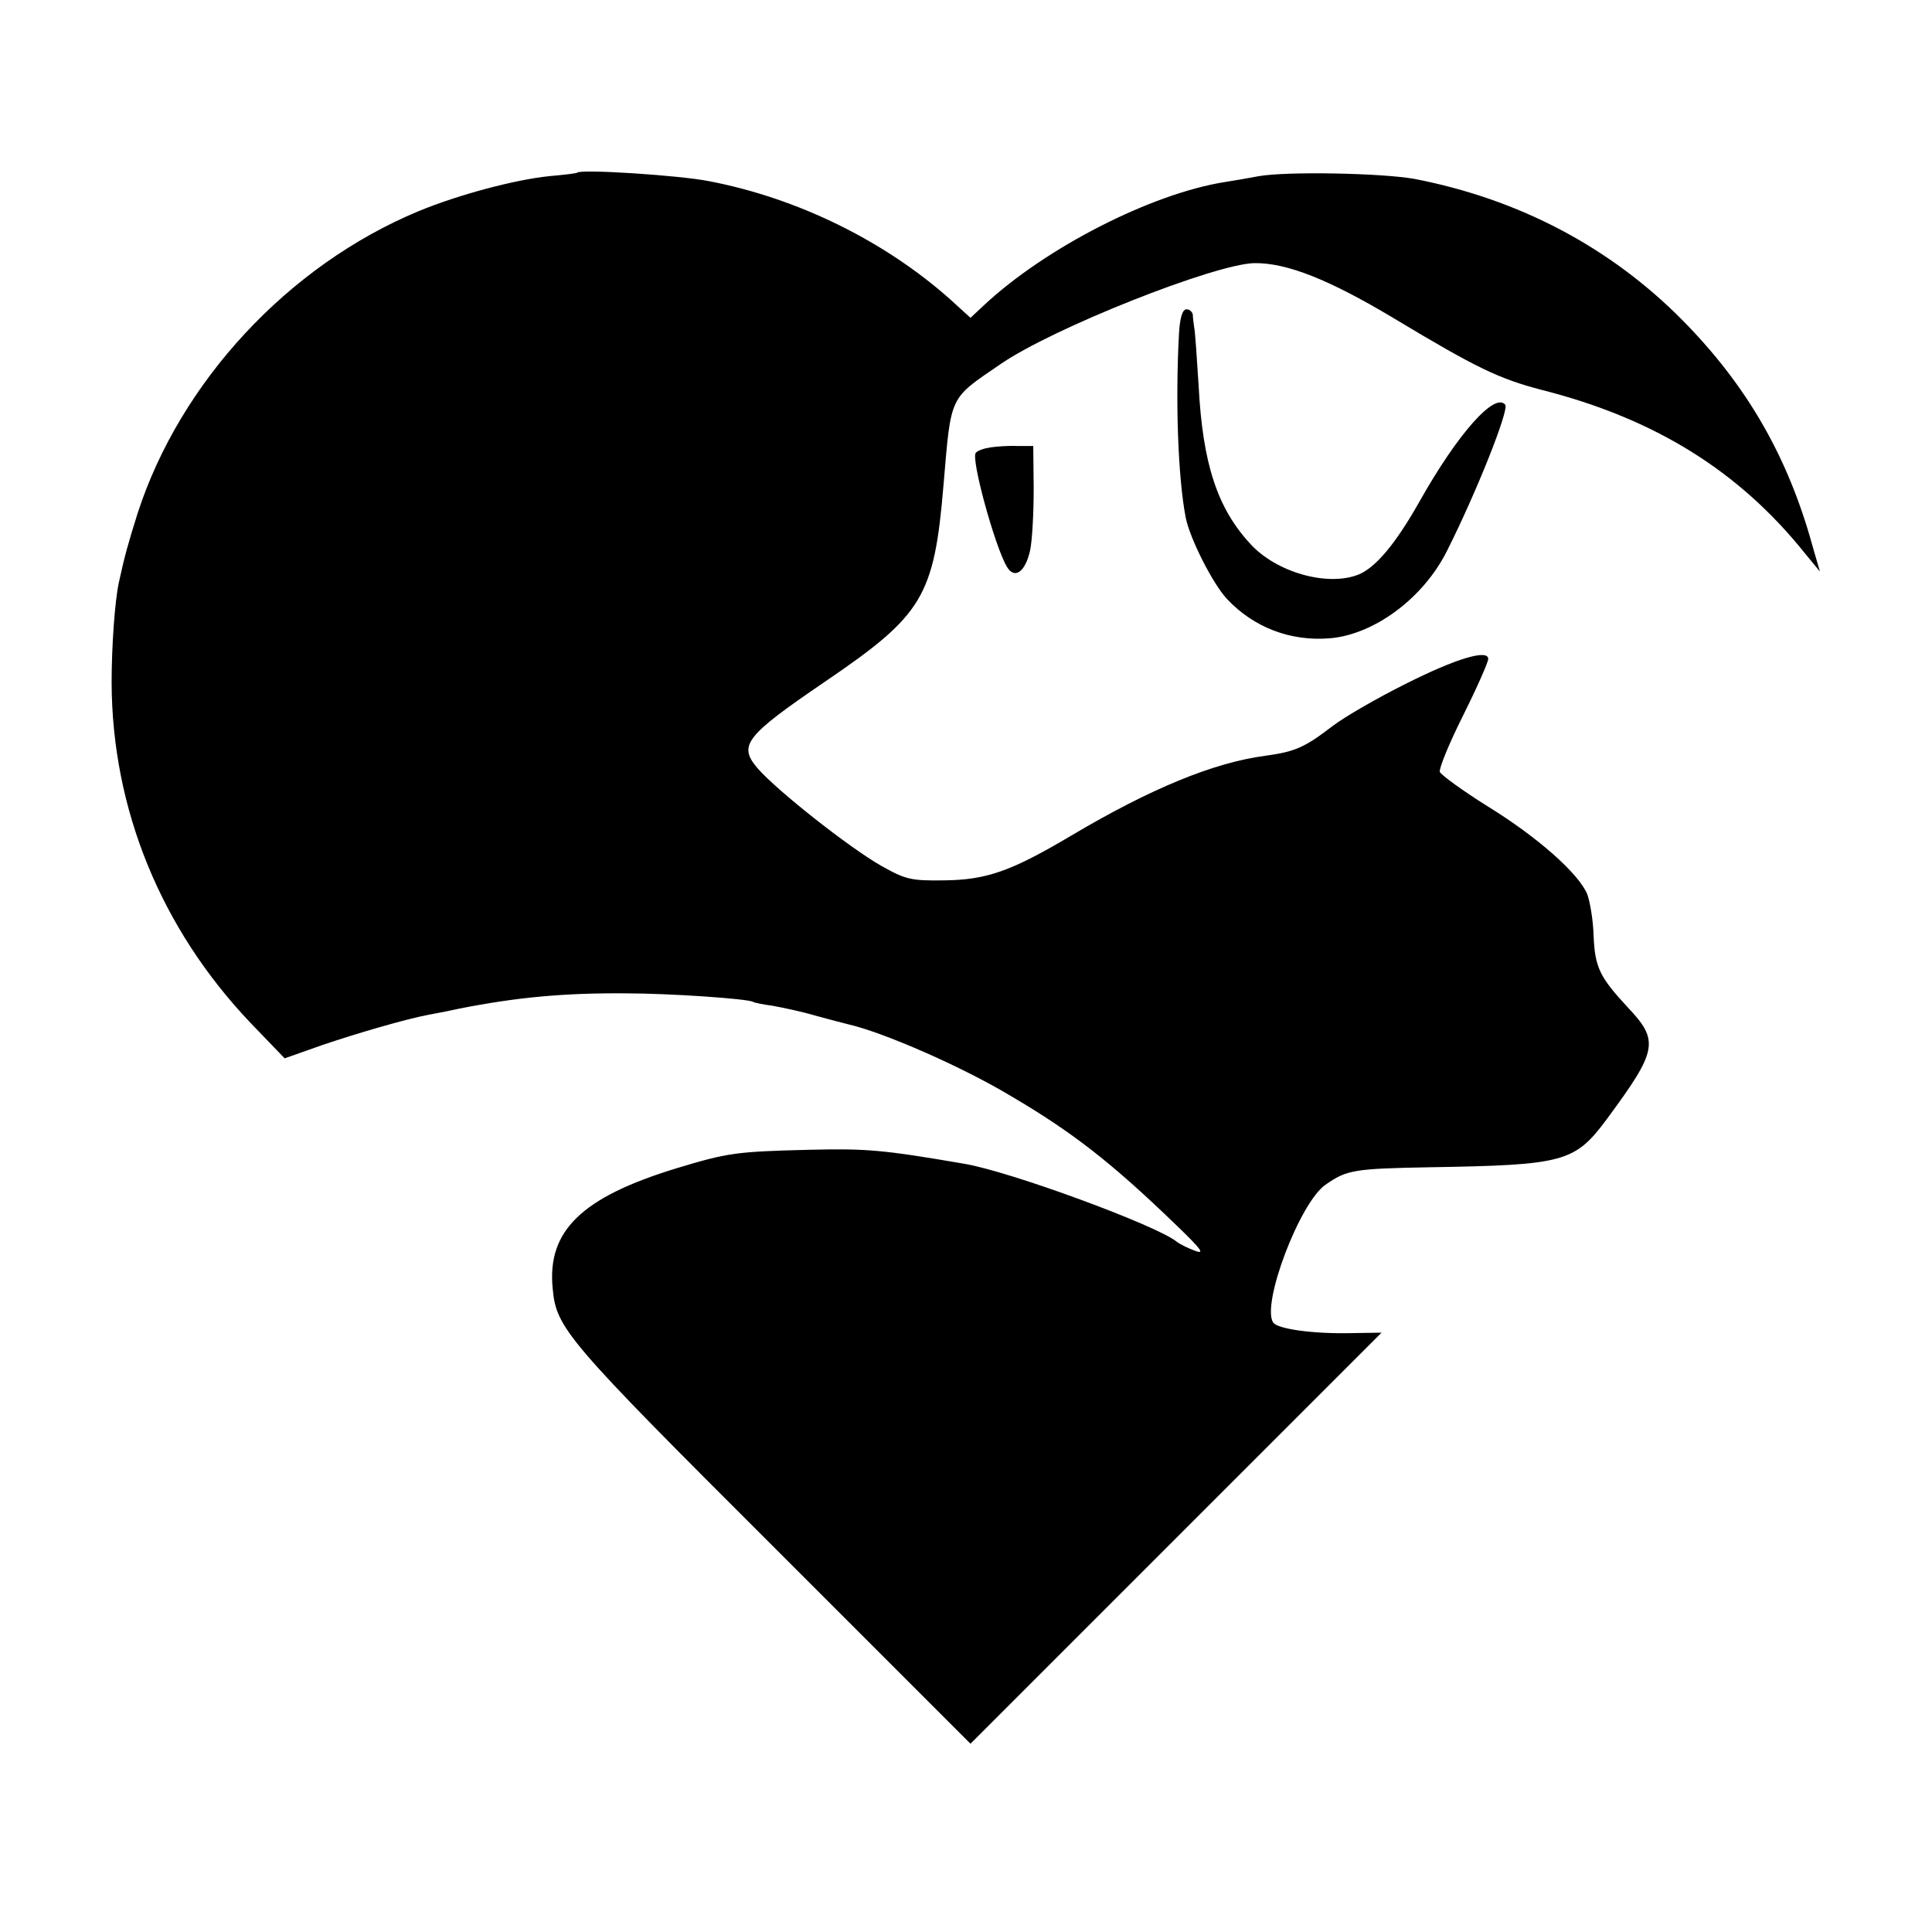 <?xml version="1.0" standalone="no"?>
<!DOCTYPE svg PUBLIC "-//W3C//DTD SVG 20010904//EN"
 "http://www.w3.org/TR/2001/REC-SVG-20010904/DTD/svg10.dtd">
<svg version="1.0" xmlns="http://www.w3.org/2000/svg"
 width="431pt" height="431pt" viewBox="0 0 431 431"
 preserveAspectRatio="xMidYMid meet">
<g transform="translate(0,431) scale(0.1,-0.1)"
fill="#000000" stroke="none">
<path d="M1288 3925 c-2 -2 -30 -5 -63 -8 -77 -8 -201 -41 -291 -78 -291 -121
-532 -381 -627 -674 -21 -67 -29 -95 -42 -155 -9 -43 -16 -142 -16 -223 1
-282 110 -549 310 -759 l76 -79 85 30 c77 26 183 57 235 67 11 2 43 8 70 14
127 25 231 35 370 34 99 0 273 -12 285 -19 3 -2 23 -6 45 -9 22 -4 65 -13 95
-22 30 -8 63 -17 72 -19 79 -18 255 -95 363 -160 138 -81 225 -149 369 -288
57 -55 65 -66 41 -57 -16 6 -34 15 -40 20 -44 36 -372 157 -475 174 -181 31
-216 34 -345 31 -164 -4 -182 -7 -295 -41 -213 -65 -290 -140 -277 -269 8 -88
30 -114 489 -572 l443 -443 459 459 458 458 -68 -1 c-83 -2 -165 9 -174 24
-26 42 60 268 117 307 47 33 63 36 233 39 300 5 323 11 395 108 113 153 117
174 46 249 -63 68 -73 89 -76 161 -1 34 -8 74 -14 91 -19 46 -110 127 -222
196 -56 35 -104 70 -107 77 -2 8 21 64 52 126 31 62 56 119 56 126 0 22 -70 2
-185 -56 -60 -30 -134 -72 -164 -95 -61 -47 -83 -56 -148 -65 -115 -15 -256
-73 -433 -178 -135 -80 -189 -99 -285 -100 -73 -1 -85 2 -140 33 -70 40 -229
165 -274 216 -45 52 -30 72 149 194 219 149 244 189 265 441 17 200 12 189
126 267 117 81 479 224 567 226 73 1 168 -37 313 -124 183 -110 233 -134 329
-159 252 -64 440 -181 587 -365 l33 -40 -16 55 c-55 201 -147 360 -290 505
-162 164 -366 271 -599 316 -74 13 -284 17 -347 6 -21 -4 -55 -10 -75 -13
-165 -26 -401 -147 -538 -275 l-30 -28 -45 41 c-146 130 -340 226 -539 264
-66 13 -284 27 -293 19z"/>
<path d="M2630 3563 c-8 -150 -2 -318 15 -407 9 -47 61 -149 92 -182 60 -64
142 -95 229 -88 99 8 209 89 262 195 66 131 139 315 130 326 -23 29 -106 -64
-192 -217 -53 -94 -98 -147 -136 -162 -69 -27 -183 5 -241 69 -73 79 -106 178
-115 352 -4 64 -8 123 -10 131 -1 8 -3 21 -3 28 -1 6 -7 12 -14 12 -9 0 -15
-18 -17 -57z"/>
<path d="M2210 3312 c-14 -2 -29 -7 -33 -12 -12 -11 42 -208 69 -254 17 -29
41 -13 52 36 5 24 8 86 8 138 l-1 95 -35 0 c-19 1 -46 -1 -60 -3z"/>
</g>
</svg>
